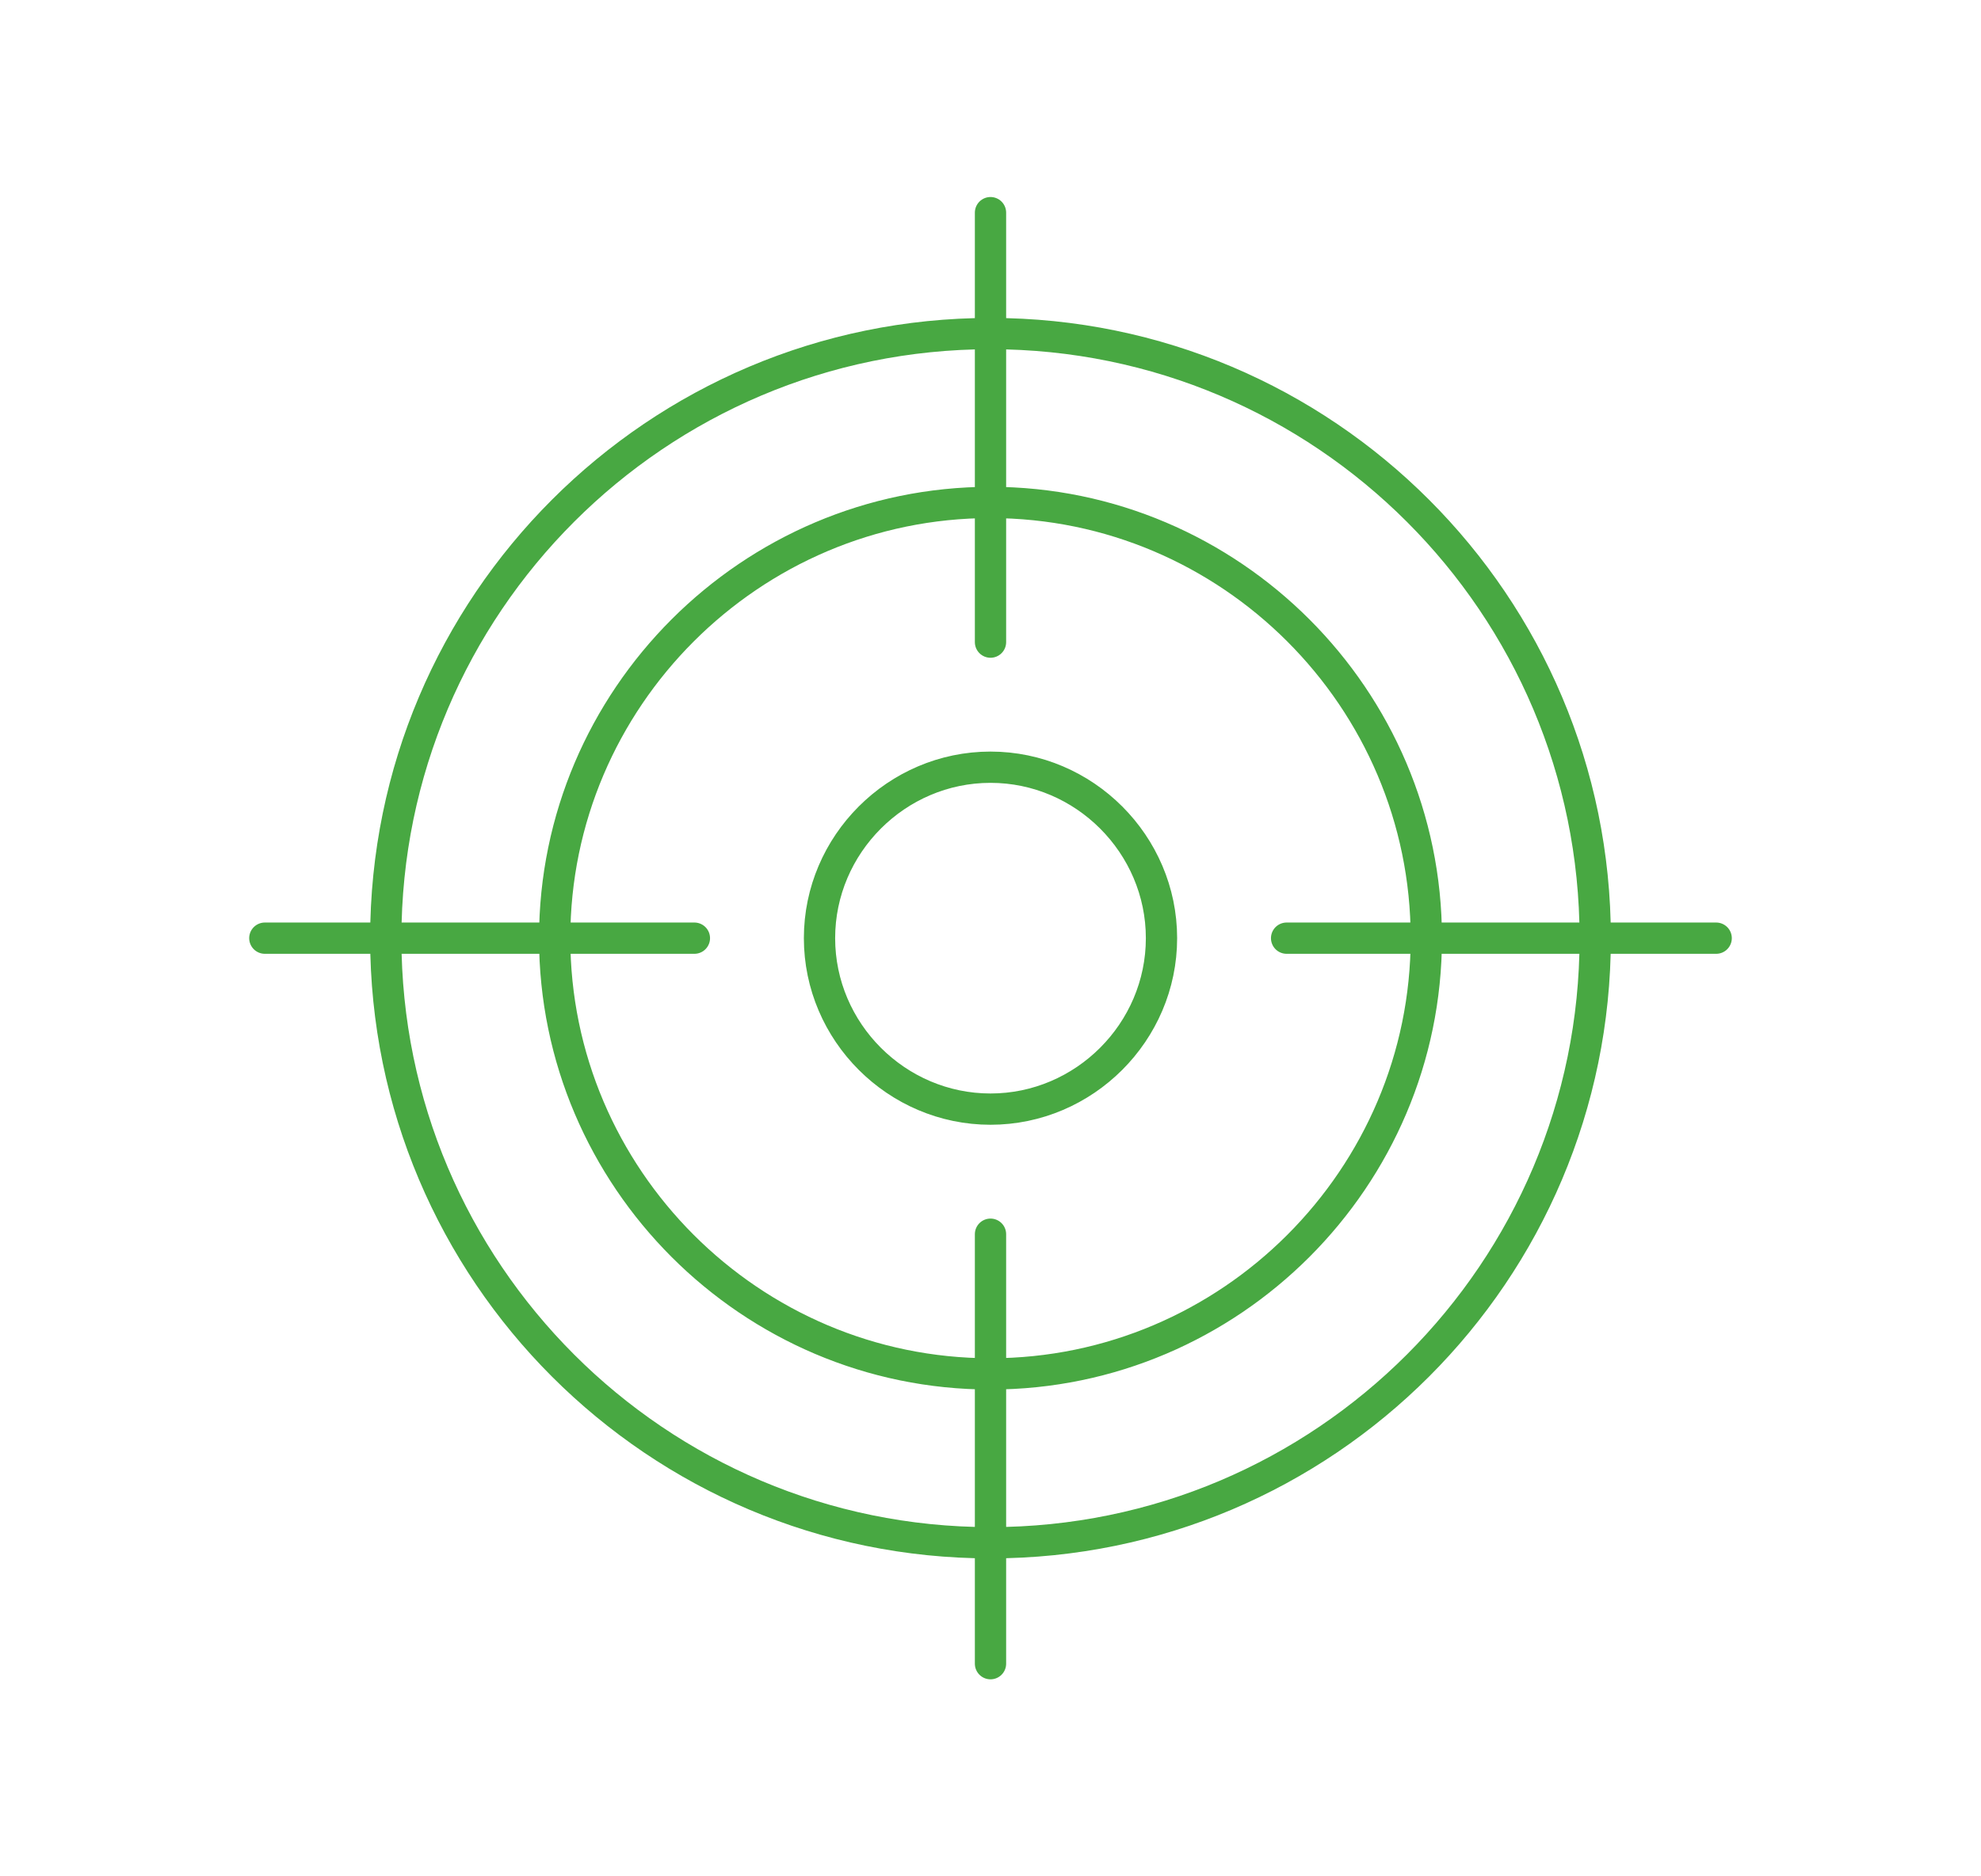 <?xml version="1.0" encoding="UTF-8"?> <svg xmlns="http://www.w3.org/2000/svg" xmlns:xlink="http://www.w3.org/1999/xlink" version="1.1" id="Layer_1" x="0px" y="0px" viewBox="0 0 95 90" style="enable-background:new 0 0 95 90;" xml:space="preserve"> <style type="text/css"> .st0{fill:none;stroke:#48A842;stroke-width:1.5;stroke-linecap:round;stroke-linejoin:round;stroke-miterlimit:13.333;} </style> <g> <path class="st0" d="M33.3,45H12.7 M82.3,45H61.7 M47.5,59.2v20.6 M47.5,10.2v20.6 M47.5,65.9C36,65.9,26.6,56.5,26.6,45 S36,24.1,47.5,24.1S68.4,33.5,68.4,45S59,65.9,47.5,65.9z M76.5,45c0,16-13,29-29,29s-29-13-29-29s13-29,29-29S76.5,29,76.5,45z M55.7,45c0,4.5-3.7,8.2-8.2,8.2s-8.2-3.7-8.2-8.2s3.7-8.2,8.2-8.2S55.7,40.5,55.7,45z"></path> </g> </svg> 